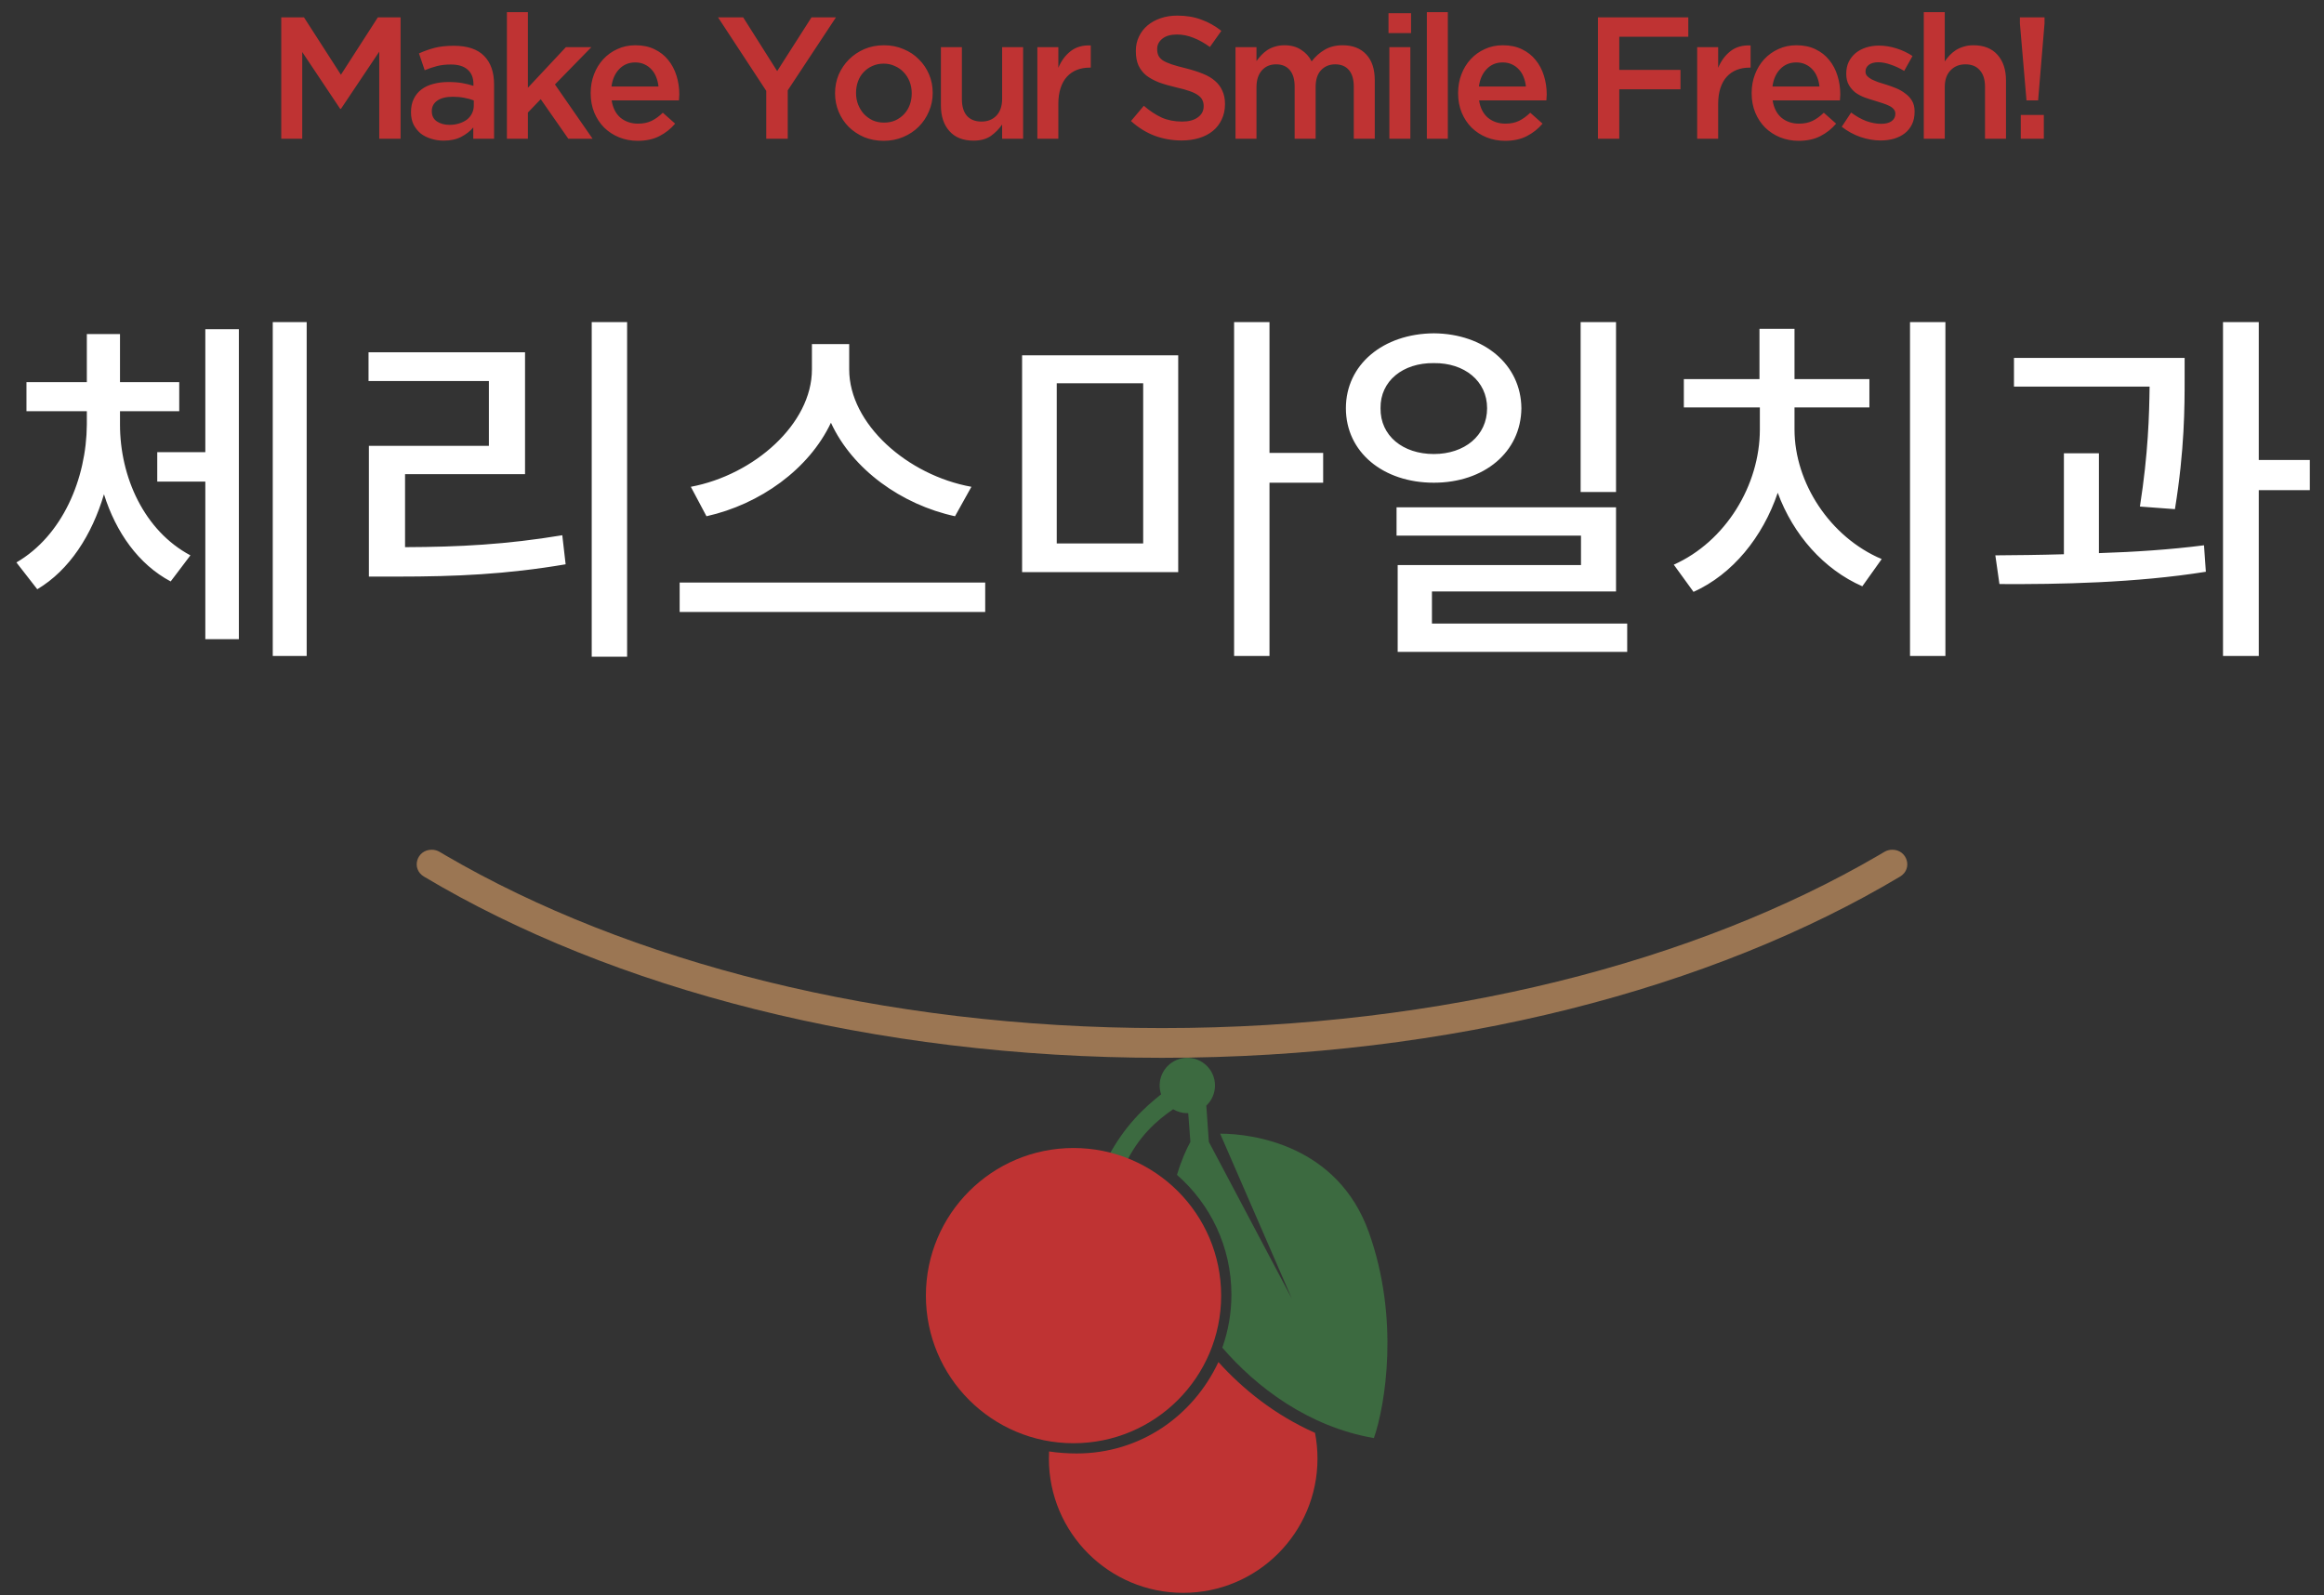 <svg width="134" height="92" viewBox="0 0 134 92" fill="none" xmlns="http://www.w3.org/2000/svg">
<rect x="0" y="0" width="134" height="92" fill="#333333" stroke="none"/>
<path d="M6.919 24.484C6.919 27.514 8.315 30.607 10.979 32.025L9.841 33.529C7.982 32.541 6.683 30.693 5.995 28.502C5.297 30.855 4.008 32.874 2.149 33.98L0.946 32.434C3.61 30.887 4.985 27.6 5.007 24.484V23.711H1.526V22.035H5.007V19.264H6.919V22.035H10.335V23.711H6.919V24.484ZM17.683 18.576V37.826H15.727V18.576H17.683ZM13.773 18.984V36.859H11.839V27.771H9.067V26.074H11.839V18.984H13.773ZM36.159 18.576V37.869H34.118V18.576H36.159ZM30.273 20.316V27.342H23.355V31.553C26.47 31.542 29.198 31.402 32.421 30.865L32.614 32.541C29.198 33.121 26.298 33.25 22.903 33.25H21.27V25.709H28.189V21.971H21.249V20.316H30.273ZM48.964 21.305C48.964 24.441 52.315 27.406 56.011 28.072L55.065 29.77C51.993 29.104 49.157 27.084 47.911 24.377C46.644 27.062 43.818 29.082 40.735 29.77L39.833 28.072C43.485 27.385 46.815 24.441 46.815 21.305V19.844H48.964V21.305ZM56.806 33.594V35.291H39.188V33.594H56.806ZM67.935 20.488V32.992H58.933V20.488H67.935ZM60.931 22.1V31.338H65.915V22.1H60.931ZM73.198 18.576V26.117H76.292V27.836H73.198V37.826H71.157V18.576H73.198ZM82.673 19.221C85.573 19.242 87.7 21.025 87.722 23.539C87.7 26.074 85.573 27.836 82.673 27.836C79.751 27.836 77.603 26.074 77.603 23.539C77.603 21.025 79.751 19.242 82.673 19.221ZM82.673 20.939C80.89 20.918 79.579 21.971 79.601 23.539C79.579 25.129 80.89 26.182 82.673 26.182C84.435 26.182 85.745 25.129 85.745 23.539C85.745 21.971 84.435 20.918 82.673 20.939ZM93.179 18.576V28.373H91.138V18.576H93.179ZM93.179 29.254V34.109H82.565V35.957H93.823V37.59H80.589V32.584H91.159V30.887H80.524V29.254H93.179ZM112.171 18.576V37.826H110.13V18.576H112.171ZM103.47 24.764C103.47 27.836 105.511 30.973 108.497 32.24L107.38 33.809C105.167 32.842 103.395 30.844 102.503 28.416C101.633 30.983 99.893 33.121 97.647 34.131L96.509 32.562C99.495 31.23 101.472 27.986 101.472 24.764V23.496H97.089V21.863H101.45V18.963H103.47V21.863H107.788V23.496H103.47V24.764ZM125.964 20.639V21.82C125.964 23.432 125.964 25.924 125.405 29.361L123.386 29.211C123.869 26.128 123.923 23.904 123.944 22.293H116.124V20.639H125.964ZM121.022 26.139V31.896C123.074 31.832 125.158 31.692 127.081 31.445L127.188 32.971C123.171 33.615 118.702 33.701 115.286 33.68L115.05 32.025C116.253 32.015 117.596 32.004 119.003 31.961V26.139H121.022ZM130.239 18.576V26.525H133.183V28.266H130.239V37.826H128.177V18.576H130.239Z" fill="white"/>
<path d="M16.217 1H17.527L19.657 4.31L21.787 1H23.097V8H21.867V2.98L19.657 6.28H19.617L17.427 3V8H16.217V1ZM27.318 5.79C27.165 5.73 26.982 5.68 26.768 5.64C26.562 5.6 26.342 5.58 26.108 5.58C25.728 5.58 25.432 5.653 25.218 5.8C25.005 5.947 24.898 6.147 24.898 6.4V6.42C24.898 6.673 24.995 6.867 25.188 7C25.388 7.133 25.632 7.2 25.918 7.2C26.118 7.2 26.302 7.173 26.468 7.12C26.642 7.067 26.792 6.993 26.918 6.9C27.045 6.8 27.142 6.683 27.208 6.55C27.282 6.41 27.318 6.257 27.318 6.09V5.79ZM27.288 8V7.35C27.108 7.563 26.878 7.743 26.598 7.89C26.318 8.037 25.978 8.11 25.578 8.11C25.325 8.11 25.085 8.073 24.858 8C24.632 7.933 24.432 7.833 24.258 7.7C24.092 7.56 23.955 7.39 23.848 7.19C23.748 6.983 23.698 6.747 23.698 6.48V6.46C23.698 6.167 23.752 5.913 23.858 5.7C23.965 5.48 24.112 5.3 24.298 5.16C24.492 5.013 24.718 4.907 24.978 4.84C25.245 4.767 25.532 4.73 25.838 4.73C26.158 4.73 26.428 4.75 26.648 4.79C26.875 4.83 27.092 4.883 27.298 4.95V4.85C27.298 4.483 27.185 4.203 26.958 4.01C26.738 3.817 26.418 3.72 25.998 3.72C25.698 3.72 25.432 3.75 25.198 3.81C24.965 3.87 24.728 3.95 24.488 4.05L24.158 3.08C24.452 2.947 24.752 2.84 25.058 2.76C25.365 2.68 25.735 2.64 26.168 2.64C26.955 2.64 27.538 2.837 27.918 3.23C28.298 3.617 28.488 4.163 28.488 4.87V8H27.288ZM29.228 0.7H30.438V5.06L32.628 2.72H34.098L31.998 4.87L34.168 8H32.768L31.178 5.72L30.438 6.49V8H29.228V0.7ZM37.968 4.99C37.948 4.797 37.905 4.617 37.838 4.45C37.771 4.277 37.681 4.13 37.568 4.01C37.455 3.883 37.318 3.783 37.158 3.71C37.005 3.637 36.828 3.6 36.628 3.6C36.255 3.6 35.945 3.73 35.698 3.99C35.458 4.243 35.311 4.577 35.258 4.99H37.968ZM36.768 8.12C36.388 8.12 36.031 8.053 35.698 7.92C35.371 7.787 35.085 7.6 34.838 7.36C34.598 7.12 34.408 6.833 34.268 6.5C34.128 6.16 34.058 5.787 34.058 5.38V5.36C34.058 4.98 34.121 4.623 34.248 4.29C34.375 3.957 34.551 3.667 34.778 3.42C35.011 3.167 35.285 2.97 35.598 2.83C35.911 2.683 36.258 2.61 36.638 2.61C37.058 2.61 37.425 2.687 37.738 2.84C38.058 2.993 38.321 3.2 38.528 3.46C38.741 3.72 38.901 4.023 39.008 4.37C39.115 4.71 39.168 5.07 39.168 5.45C39.168 5.503 39.165 5.56 39.158 5.62C39.158 5.673 39.155 5.73 39.148 5.79H35.268C35.335 6.223 35.505 6.557 35.778 6.79C36.058 7.017 36.395 7.13 36.788 7.13C37.088 7.13 37.348 7.077 37.568 6.97C37.788 6.863 38.005 6.707 38.218 6.5L38.928 7.13C38.675 7.43 38.371 7.67 38.018 7.85C37.671 8.03 37.255 8.12 36.768 8.12ZM44.181 5.24L41.401 1H42.851L44.811 4.1L46.791 1H48.201L45.421 5.21V8H44.181V5.24ZM50.969 7.07C51.216 7.07 51.436 7.027 51.629 6.94C51.829 6.847 51.999 6.723 52.139 6.57C52.279 6.417 52.386 6.24 52.459 6.04C52.533 5.833 52.569 5.617 52.569 5.39V5.37C52.569 5.137 52.529 4.917 52.449 4.71C52.369 4.503 52.256 4.323 52.109 4.17C51.969 4.017 51.799 3.897 51.599 3.81C51.406 3.717 51.189 3.67 50.949 3.67C50.709 3.67 50.489 3.717 50.289 3.81C50.096 3.897 49.929 4.017 49.789 4.17C49.649 4.317 49.543 4.493 49.469 4.7C49.396 4.907 49.359 5.123 49.359 5.35V5.37C49.359 5.603 49.399 5.823 49.479 6.03C49.559 6.23 49.669 6.41 49.809 6.57C49.956 6.723 50.126 6.847 50.319 6.94C50.519 7.027 50.736 7.07 50.969 7.07ZM50.949 8.12C50.549 8.12 50.176 8.05 49.829 7.91C49.489 7.763 49.193 7.567 48.939 7.32C48.693 7.073 48.499 6.783 48.359 6.45C48.219 6.117 48.149 5.763 48.149 5.39V5.37C48.149 4.99 48.219 4.633 48.359 4.3C48.506 3.967 48.703 3.677 48.949 3.43C49.203 3.177 49.499 2.977 49.839 2.83C50.186 2.683 50.563 2.61 50.969 2.61C51.376 2.61 51.749 2.683 52.089 2.83C52.436 2.97 52.733 3.167 52.979 3.42C53.233 3.667 53.429 3.957 53.569 4.29C53.709 4.617 53.779 4.97 53.779 5.35V5.37C53.779 5.743 53.706 6.097 53.559 6.43C53.419 6.763 53.223 7.057 52.969 7.31C52.723 7.557 52.426 7.753 52.079 7.9C51.733 8.047 51.356 8.12 50.949 8.12ZM56.132 8.11C55.532 8.11 55.068 7.927 54.742 7.56C54.415 7.193 54.252 6.7 54.252 6.08V2.72H55.462V5.72C55.462 6.133 55.558 6.453 55.752 6.68C55.952 6.9 56.232 7.01 56.592 7.01C56.945 7.01 57.232 6.897 57.452 6.67C57.672 6.437 57.782 6.113 57.782 5.7V2.72H58.992V8H57.782V7.18C57.608 7.433 57.392 7.653 57.132 7.84C56.872 8.02 56.538 8.11 56.132 8.11ZM59.813 2.72H61.023V3.91C61.189 3.51 61.426 3.19 61.733 2.95C62.039 2.71 62.426 2.6 62.893 2.62V3.9H62.823C62.556 3.9 62.313 3.943 62.093 4.03C61.873 4.117 61.683 4.247 61.523 4.42C61.363 4.593 61.239 4.813 61.153 5.08C61.066 5.34 61.023 5.643 61.023 5.99V8H59.813V2.72ZM68.132 8.1C67.592 8.1 67.075 8.01 66.582 7.83C66.088 7.643 65.632 7.36 65.212 6.98L65.952 6.1C66.292 6.393 66.635 6.62 66.982 6.78C67.328 6.933 67.722 7.01 68.162 7.01C68.542 7.01 68.842 6.93 69.062 6.77C69.288 6.61 69.402 6.397 69.402 6.13V6.11C69.402 5.983 69.378 5.873 69.332 5.78C69.292 5.68 69.212 5.587 69.092 5.5C68.978 5.413 68.818 5.333 68.612 5.26C68.412 5.187 68.148 5.113 67.822 5.04C67.448 4.953 67.115 4.857 66.822 4.75C66.535 4.637 66.292 4.503 66.092 4.35C65.898 4.19 65.748 3.997 65.642 3.77C65.542 3.543 65.492 3.27 65.492 2.95V2.93C65.492 2.63 65.552 2.357 65.672 2.11C65.792 1.857 65.955 1.643 66.162 1.47C66.375 1.29 66.628 1.15 66.922 1.05C67.215 0.95 67.535 0.9 67.882 0.9C68.395 0.9 68.855 0.977 69.262 1.13C69.675 1.277 70.062 1.493 70.422 1.78L69.762 2.71C69.442 2.477 69.125 2.3 68.812 2.18C68.498 2.053 68.182 1.99 67.862 1.99C67.502 1.99 67.222 2.07 67.022 2.23C66.822 2.39 66.722 2.587 66.722 2.82V2.84C66.722 2.973 66.745 3.093 66.792 3.2C66.838 3.3 66.922 3.393 67.042 3.48C67.168 3.56 67.338 3.637 67.552 3.71C67.772 3.783 68.048 3.86 68.382 3.94C68.748 4.033 69.072 4.137 69.352 4.25C69.638 4.363 69.875 4.503 70.062 4.67C70.248 4.83 70.388 5.02 70.482 5.24C70.582 5.453 70.632 5.703 70.632 5.99V6.01C70.632 6.337 70.568 6.63 70.442 6.89C70.322 7.15 70.152 7.37 69.932 7.55C69.712 7.73 69.448 7.867 69.142 7.96C68.835 8.053 68.498 8.1 68.132 8.1ZM71.238 2.72H72.448V3.52C72.535 3.4 72.628 3.287 72.728 3.18C72.828 3.073 72.942 2.977 73.068 2.89C73.201 2.803 73.348 2.737 73.508 2.69C73.675 2.637 73.858 2.61 74.058 2.61C74.438 2.61 74.758 2.697 75.018 2.87C75.285 3.037 75.488 3.26 75.628 3.54C75.841 3.26 76.091 3.037 76.378 2.87C76.671 2.697 77.018 2.61 77.418 2.61C77.998 2.61 78.451 2.787 78.778 3.14C79.105 3.487 79.268 3.983 79.268 4.63V8H78.058V5C78.058 4.58 77.965 4.26 77.778 4.04C77.591 3.82 77.328 3.71 76.988 3.71C76.655 3.71 76.382 3.823 76.168 4.05C75.962 4.27 75.858 4.593 75.858 5.02V8H74.648V4.99C74.648 4.577 74.555 4.26 74.368 4.04C74.181 3.82 73.918 3.71 73.578 3.71C73.238 3.71 72.965 3.827 72.758 4.06C72.552 4.293 72.448 4.617 72.448 5.03V8H71.238V2.72ZM80.11 2.72H81.32V8H80.11V2.72ZM80.06 0.76H81.36V1.91H80.06V0.76ZM82.271 0.7H83.481V8H82.271V0.7ZM87.983 4.99C87.963 4.797 87.919 4.617 87.853 4.45C87.786 4.277 87.696 4.13 87.583 4.01C87.469 3.883 87.333 3.783 87.173 3.71C87.019 3.637 86.843 3.6 86.643 3.6C86.269 3.6 85.959 3.73 85.713 3.99C85.473 4.243 85.326 4.577 85.273 4.99H87.983ZM86.783 8.12C86.403 8.12 86.046 8.053 85.713 7.92C85.386 7.787 85.099 7.6 84.853 7.36C84.613 7.12 84.423 6.833 84.283 6.5C84.143 6.16 84.073 5.787 84.073 5.38V5.36C84.073 4.98 84.136 4.623 84.263 4.29C84.389 3.957 84.566 3.667 84.793 3.42C85.026 3.167 85.299 2.97 85.613 2.83C85.926 2.683 86.273 2.61 86.653 2.61C87.073 2.61 87.439 2.687 87.753 2.84C88.073 2.993 88.336 3.2 88.543 3.46C88.756 3.72 88.916 4.023 89.023 4.37C89.129 4.71 89.183 5.07 89.183 5.45C89.183 5.503 89.179 5.56 89.173 5.62C89.173 5.673 89.169 5.73 89.163 5.79H85.283C85.349 6.223 85.519 6.557 85.793 6.79C86.073 7.017 86.409 7.13 86.803 7.13C87.103 7.13 87.363 7.077 87.583 6.97C87.803 6.863 88.019 6.707 88.233 6.5L88.943 7.13C88.689 7.43 88.386 7.67 88.033 7.85C87.686 8.03 87.269 8.12 86.783 8.12ZM92.136 1H97.346V2.12H93.366V4.03H96.896V5.15H93.366V8H92.136V1ZM97.858 2.72H99.068V3.91C99.235 3.51 99.472 3.19 99.778 2.95C100.085 2.71 100.472 2.6 100.938 2.62V3.9H100.868C100.602 3.9 100.358 3.943 100.138 4.03C99.918 4.117 99.728 4.247 99.568 4.42C99.408 4.593 99.285 4.813 99.198 5.08C99.112 5.34 99.068 5.643 99.068 5.99V8H97.858V2.72ZM104.909 4.99C104.889 4.797 104.846 4.617 104.779 4.45C104.713 4.277 104.623 4.13 104.509 4.01C104.396 3.883 104.259 3.783 104.099 3.71C103.946 3.637 103.769 3.6 103.569 3.6C103.196 3.6 102.886 3.73 102.639 3.99C102.399 4.243 102.253 4.577 102.199 4.99H104.909ZM103.709 8.12C103.329 8.12 102.973 8.053 102.639 7.92C102.313 7.787 102.026 7.6 101.779 7.36C101.539 7.12 101.349 6.833 101.209 6.5C101.069 6.16 100.999 5.787 100.999 5.38V5.36C100.999 4.98 101.063 4.623 101.189 4.29C101.316 3.957 101.493 3.667 101.719 3.42C101.953 3.167 102.226 2.97 102.539 2.83C102.853 2.683 103.199 2.61 103.579 2.61C103.999 2.61 104.366 2.687 104.679 2.84C104.999 2.993 105.263 3.2 105.469 3.46C105.683 3.72 105.843 4.023 105.949 4.37C106.056 4.71 106.109 5.07 106.109 5.45C106.109 5.503 106.106 5.56 106.099 5.62C106.099 5.673 106.096 5.73 106.089 5.79H102.209C102.276 6.223 102.446 6.557 102.719 6.79C102.999 7.017 103.336 7.13 103.729 7.13C104.029 7.13 104.289 7.077 104.509 6.97C104.729 6.863 104.946 6.707 105.159 6.5L105.869 7.13C105.616 7.43 105.313 7.67 104.959 7.85C104.613 8.03 104.196 8.12 103.709 8.12ZM108.434 8.1C108.054 8.1 107.668 8.033 107.274 7.9C106.888 7.767 106.528 7.57 106.194 7.31L106.734 6.49C107.021 6.703 107.311 6.867 107.604 6.98C107.904 7.087 108.191 7.14 108.464 7.14C108.724 7.14 108.924 7.09 109.064 6.99C109.211 6.883 109.284 6.743 109.284 6.57V6.55C109.284 6.45 109.251 6.363 109.184 6.29C109.124 6.217 109.038 6.153 108.924 6.1C108.818 6.047 108.691 5.997 108.544 5.95C108.404 5.903 108.258 5.857 108.104 5.81C107.911 5.757 107.714 5.693 107.514 5.62C107.321 5.547 107.144 5.453 106.984 5.34C106.831 5.22 106.704 5.073 106.604 4.9C106.504 4.727 106.454 4.513 106.454 4.26V4.24C106.454 3.993 106.501 3.77 106.594 3.57C106.694 3.37 106.828 3.2 106.994 3.06C107.168 2.92 107.368 2.813 107.594 2.74C107.828 2.667 108.074 2.63 108.334 2.63C108.668 2.63 109.004 2.683 109.344 2.79C109.684 2.897 109.994 3.043 110.274 3.23L109.794 4.09C109.541 3.937 109.284 3.817 109.024 3.73C108.764 3.637 108.524 3.59 108.304 3.59C108.071 3.59 107.888 3.64 107.754 3.74C107.628 3.84 107.564 3.967 107.564 4.12V4.14C107.564 4.233 107.598 4.317 107.664 4.39C107.731 4.457 107.818 4.52 107.924 4.58C108.038 4.633 108.164 4.687 108.304 4.74C108.451 4.787 108.601 4.833 108.754 4.88C108.948 4.94 109.141 5.01 109.334 5.09C109.528 5.17 109.701 5.27 109.854 5.39C110.014 5.503 110.144 5.643 110.244 5.81C110.344 5.977 110.394 6.18 110.394 6.42V6.44C110.394 6.72 110.344 6.963 110.244 7.17C110.144 7.377 110.004 7.55 109.824 7.69C109.651 7.823 109.444 7.927 109.204 8C108.964 8.067 108.708 8.1 108.434 8.1ZM110.924 0.7H112.134V3.54C112.221 3.413 112.314 3.297 112.414 3.19C112.521 3.077 112.641 2.977 112.774 2.89C112.914 2.803 113.064 2.737 113.224 2.69C113.391 2.637 113.578 2.61 113.784 2.61C114.384 2.61 114.848 2.793 115.174 3.16C115.501 3.527 115.664 4.02 115.664 4.64V8H114.454V5C114.454 4.587 114.354 4.27 114.154 4.05C113.961 3.823 113.684 3.71 113.324 3.71C112.971 3.71 112.684 3.827 112.464 4.06C112.244 4.287 112.134 4.607 112.134 5.02V8H110.924V0.7ZM116.516 6.63H117.846V8H116.516V6.63ZM116.466 1.35V1H117.886V1.35L117.516 5.79H116.846L116.466 1.35Z" fill="#BF3333"/>
<path d="M24.895 49C24.023 49 23.694 50.102 24.444 50.549C35.248 56.998 50.322 61 67 61C83.677 61 98.752 56.998 109.557 50.549C110.306 50.102 109.977 49 109.105 49C108.945 49 108.788 49.044 108.65 49.125C108.535 49.193 108.42 49.261 108.304 49.329C97.815 55.448 83.215 59.286 67 59.286C50.785 59.286 36.185 55.448 25.696 49.329C25.58 49.261 25.465 49.193 25.35 49.125C25.212 49.044 25.055 49 24.895 49Z" fill="#9B7653"/>
<path d="M70.253 78.546C68.789 81.66 65.743 83.816 62.074 83.816C61.575 83.816 60.967 83.776 60.489 83.699C60.482 83.835 60.478 83.973 60.478 84.111C60.478 88.388 63.945 91.854 68.222 91.854C72.498 91.854 75.965 88.388 75.965 84.111C75.965 83.604 75.916 83.108 75.823 82.627C73.499 81.596 71.653 80.096 70.253 78.546Z" fill="#BF3333"/>
<path fill-rule="evenodd" clip-rule="evenodd" d="M69.555 63.757C69.863 63.466 70.056 63.054 70.056 62.596C70.056 61.715 69.342 61 68.46 61C67.579 61 66.864 61.715 66.864 62.596C66.864 62.774 66.894 62.946 66.948 63.106C66.006 63.85 64.844 64.903 63.85 66.793C64.082 66.854 64.288 66.95 64.497 67.047C64.613 67.102 64.731 67.157 64.854 67.206C65.625 65.53 66.735 64.585 67.643 63.967C67.882 64.11 68.162 64.192 68.46 64.192C68.478 64.192 68.495 64.192 68.512 64.191L68.637 65.847C68.406 66.269 68.106 66.93 67.864 67.751C69.787 69.43 71.002 71.9 71.002 74.654C71.002 75.727 70.817 76.757 70.478 77.715C72.43 79.977 75.422 82.272 79.218 82.929C79.868 81.057 80.719 76.061 78.922 71.048C77.125 66.036 72.243 65.374 70.352 65.374L74.489 74.89L69.701 65.847L69.555 63.757Z" fill="#3C6A40"/>
<circle cx="61.898" cy="74.713" r="8.512" fill="#BF3333"/>
</svg>
